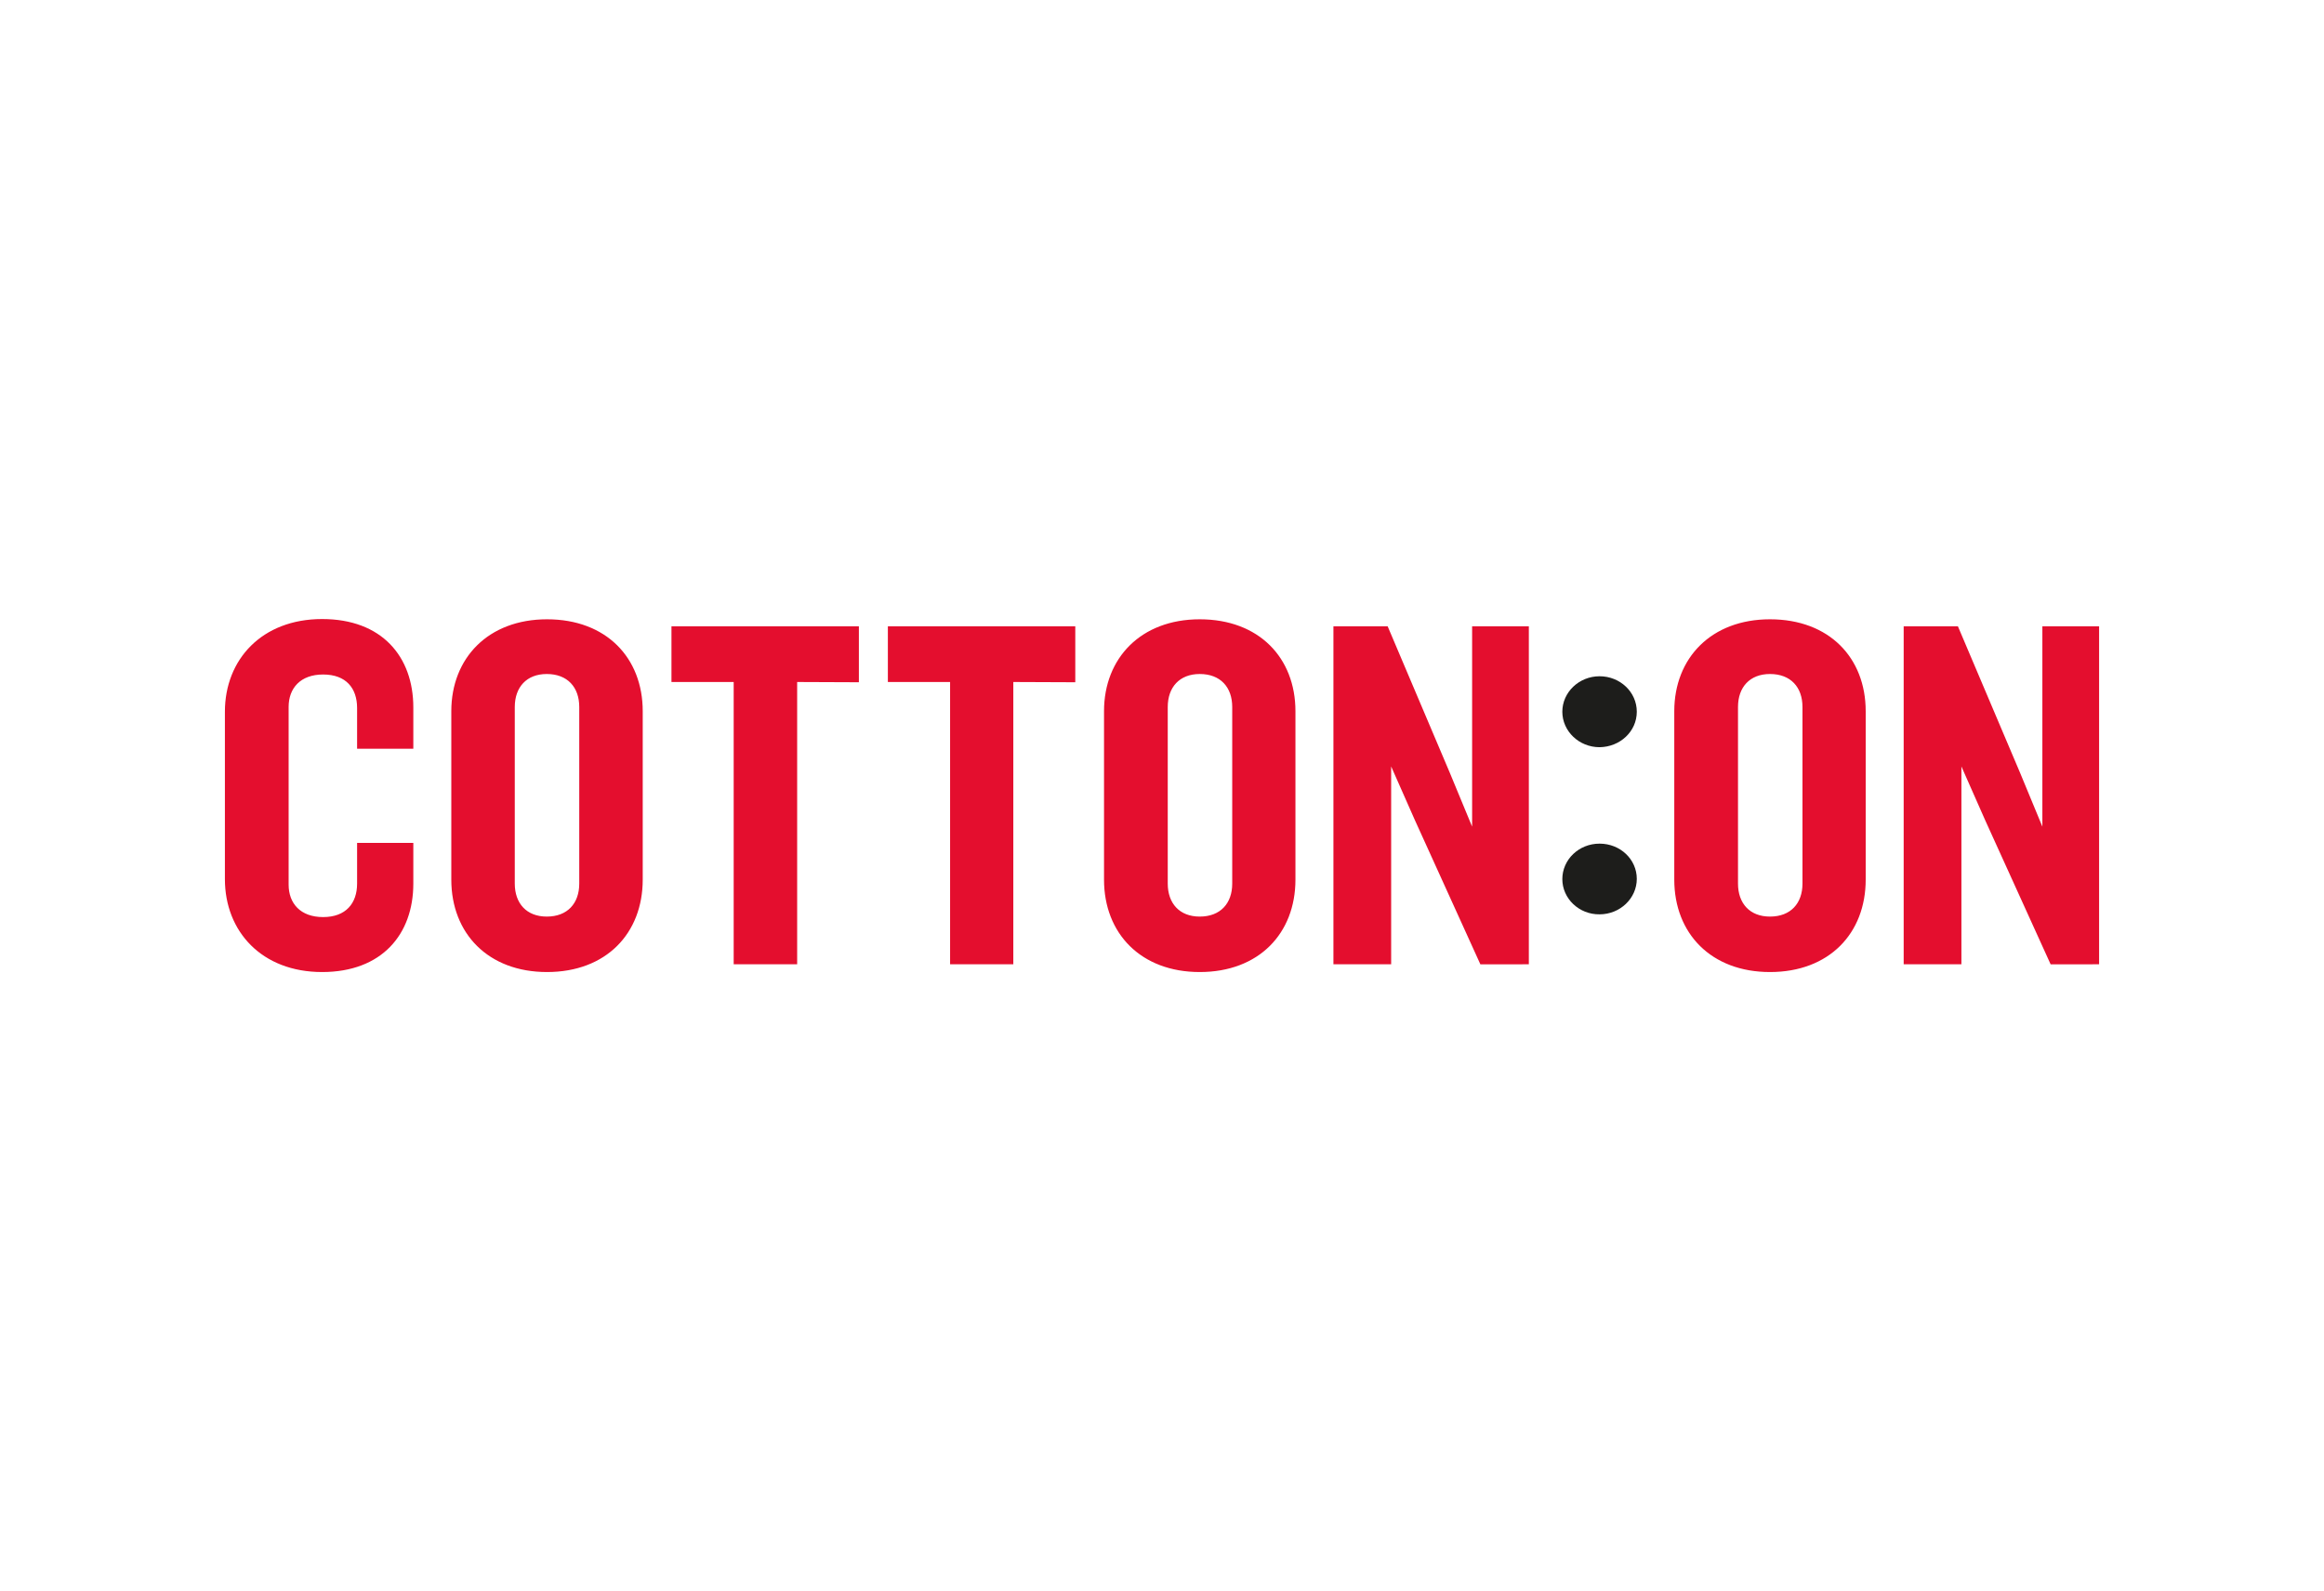 <?xml version="1.0" encoding="UTF-8"?> <svg xmlns="http://www.w3.org/2000/svg" xmlns:xlink="http://www.w3.org/1999/xlink" version="1.0" id="Layer_1" x="0px" y="0px" viewBox="0 0 930 636.7" style="enable-background:new 0 0 930 636.7;" xml:space="preserve"> <style type="text/css"> .st0{fill:#1D1D1B;} .st1{fill:#E40E2E;} </style> <path class="st0" d="M640.1,366c8.2,0,14.9-6.4,14.9-14.2s-6.6-14.1-14.9-14.1s-14.9,6.4-14.9,14.2S631.9,366.1,640.1,366 M640.1,299.1c-8.2,0-14.9-6.4-14.9-14.2s6.7-14.2,14.9-14.2S655,277,655,284.9S648.3,299,640.1,299.1"></path> <path class="st1" d="M840,386V250.7h-22.7v80.2l-8.9-21.5l-24.9-58.7h-21.7V386h23.1v-79.2l9.5,21.5l26.2,57.7H840z M721.3,353.7 V283c0-7.9-4.7-13.2-13-13.2c-8.1,0-12.8,5.3-12.8,13.2v70.7c0,7.9,4.7,13.2,12.8,13.2C716.6,366.9,721.3,361.6,721.3,353.7z M746.6,352.1c0,21.5-14.6,37-38.3,37c-23.5,0-38.3-15.4-38.3-37v-67.4c0-21.3,14.8-36.8,38.3-36.8c23.7,0,38.3,15.4,38.3,36.8 V352.1z M611.8,386V250.7h-22.7v80.2l-8.9-21.5l-24.9-58.7h-21.7V386h23.1v-79.2l9.5,21.5l26.2,57.7L611.8,386z M493.1,353.7V283 c0-7.9-4.7-13.2-13-13.2c-8.1,0-12.8,5.3-12.8,13.2v70.7c0,7.9,4.7,13.2,12.8,13.2C488.4,366.9,493.1,361.6,493.1,353.7z M518.4,352.1c0,21.5-14.6,37-38.3,37c-23.5,0-38.3-15.4-38.3-37v-67.4c0-21.3,14.8-36.8,38.3-36.8c23.7,0,38.3,15.4,38.3,36.8 V352.1z M430.3,273.1v-22.4h-75V273h24.9v113h25.3V273L430.3,273.1z M343.7,273.1v-22.4h-75V273h24.9v113H319V273L343.7,273.1z M231.8,353.7V283c0-7.9-4.7-13.2-13-13.2c-8.1,0-12.8,5.3-12.8,13.2v70.7c0,7.9,4.7,13.2,12.8,13.2 C227.1,366.9,231.8,361.6,231.8,353.7z M257.2,352.1c0,21.5-14.6,37-38.3,37c-23.5,0-38.3-15.4-38.3-37v-67.4 c0-21.3,14.8-36.8,38.3-36.8c23.7,0,38.3,15.4,38.3,36.8V352.1z M165.4,353.7c0,20.3-12.6,35.4-36.5,35.4 c-24.1,0-38.9-16.2-38.9-37.2v-67c0-20.9,14.8-37.1,38.9-37.1c23.9,0,36.5,15,36.5,35.4v16.5h-22.5v-16.3c0-7.9-4.4-13.4-13.6-13.4 c-9.1,0-13.8,5.5-13.8,13v71.1c0,7.5,4.7,13,13.8,13c9.1,0,13.6-5.5,13.6-13.4v-16.3h22.5V353.7z"></path> </svg> 